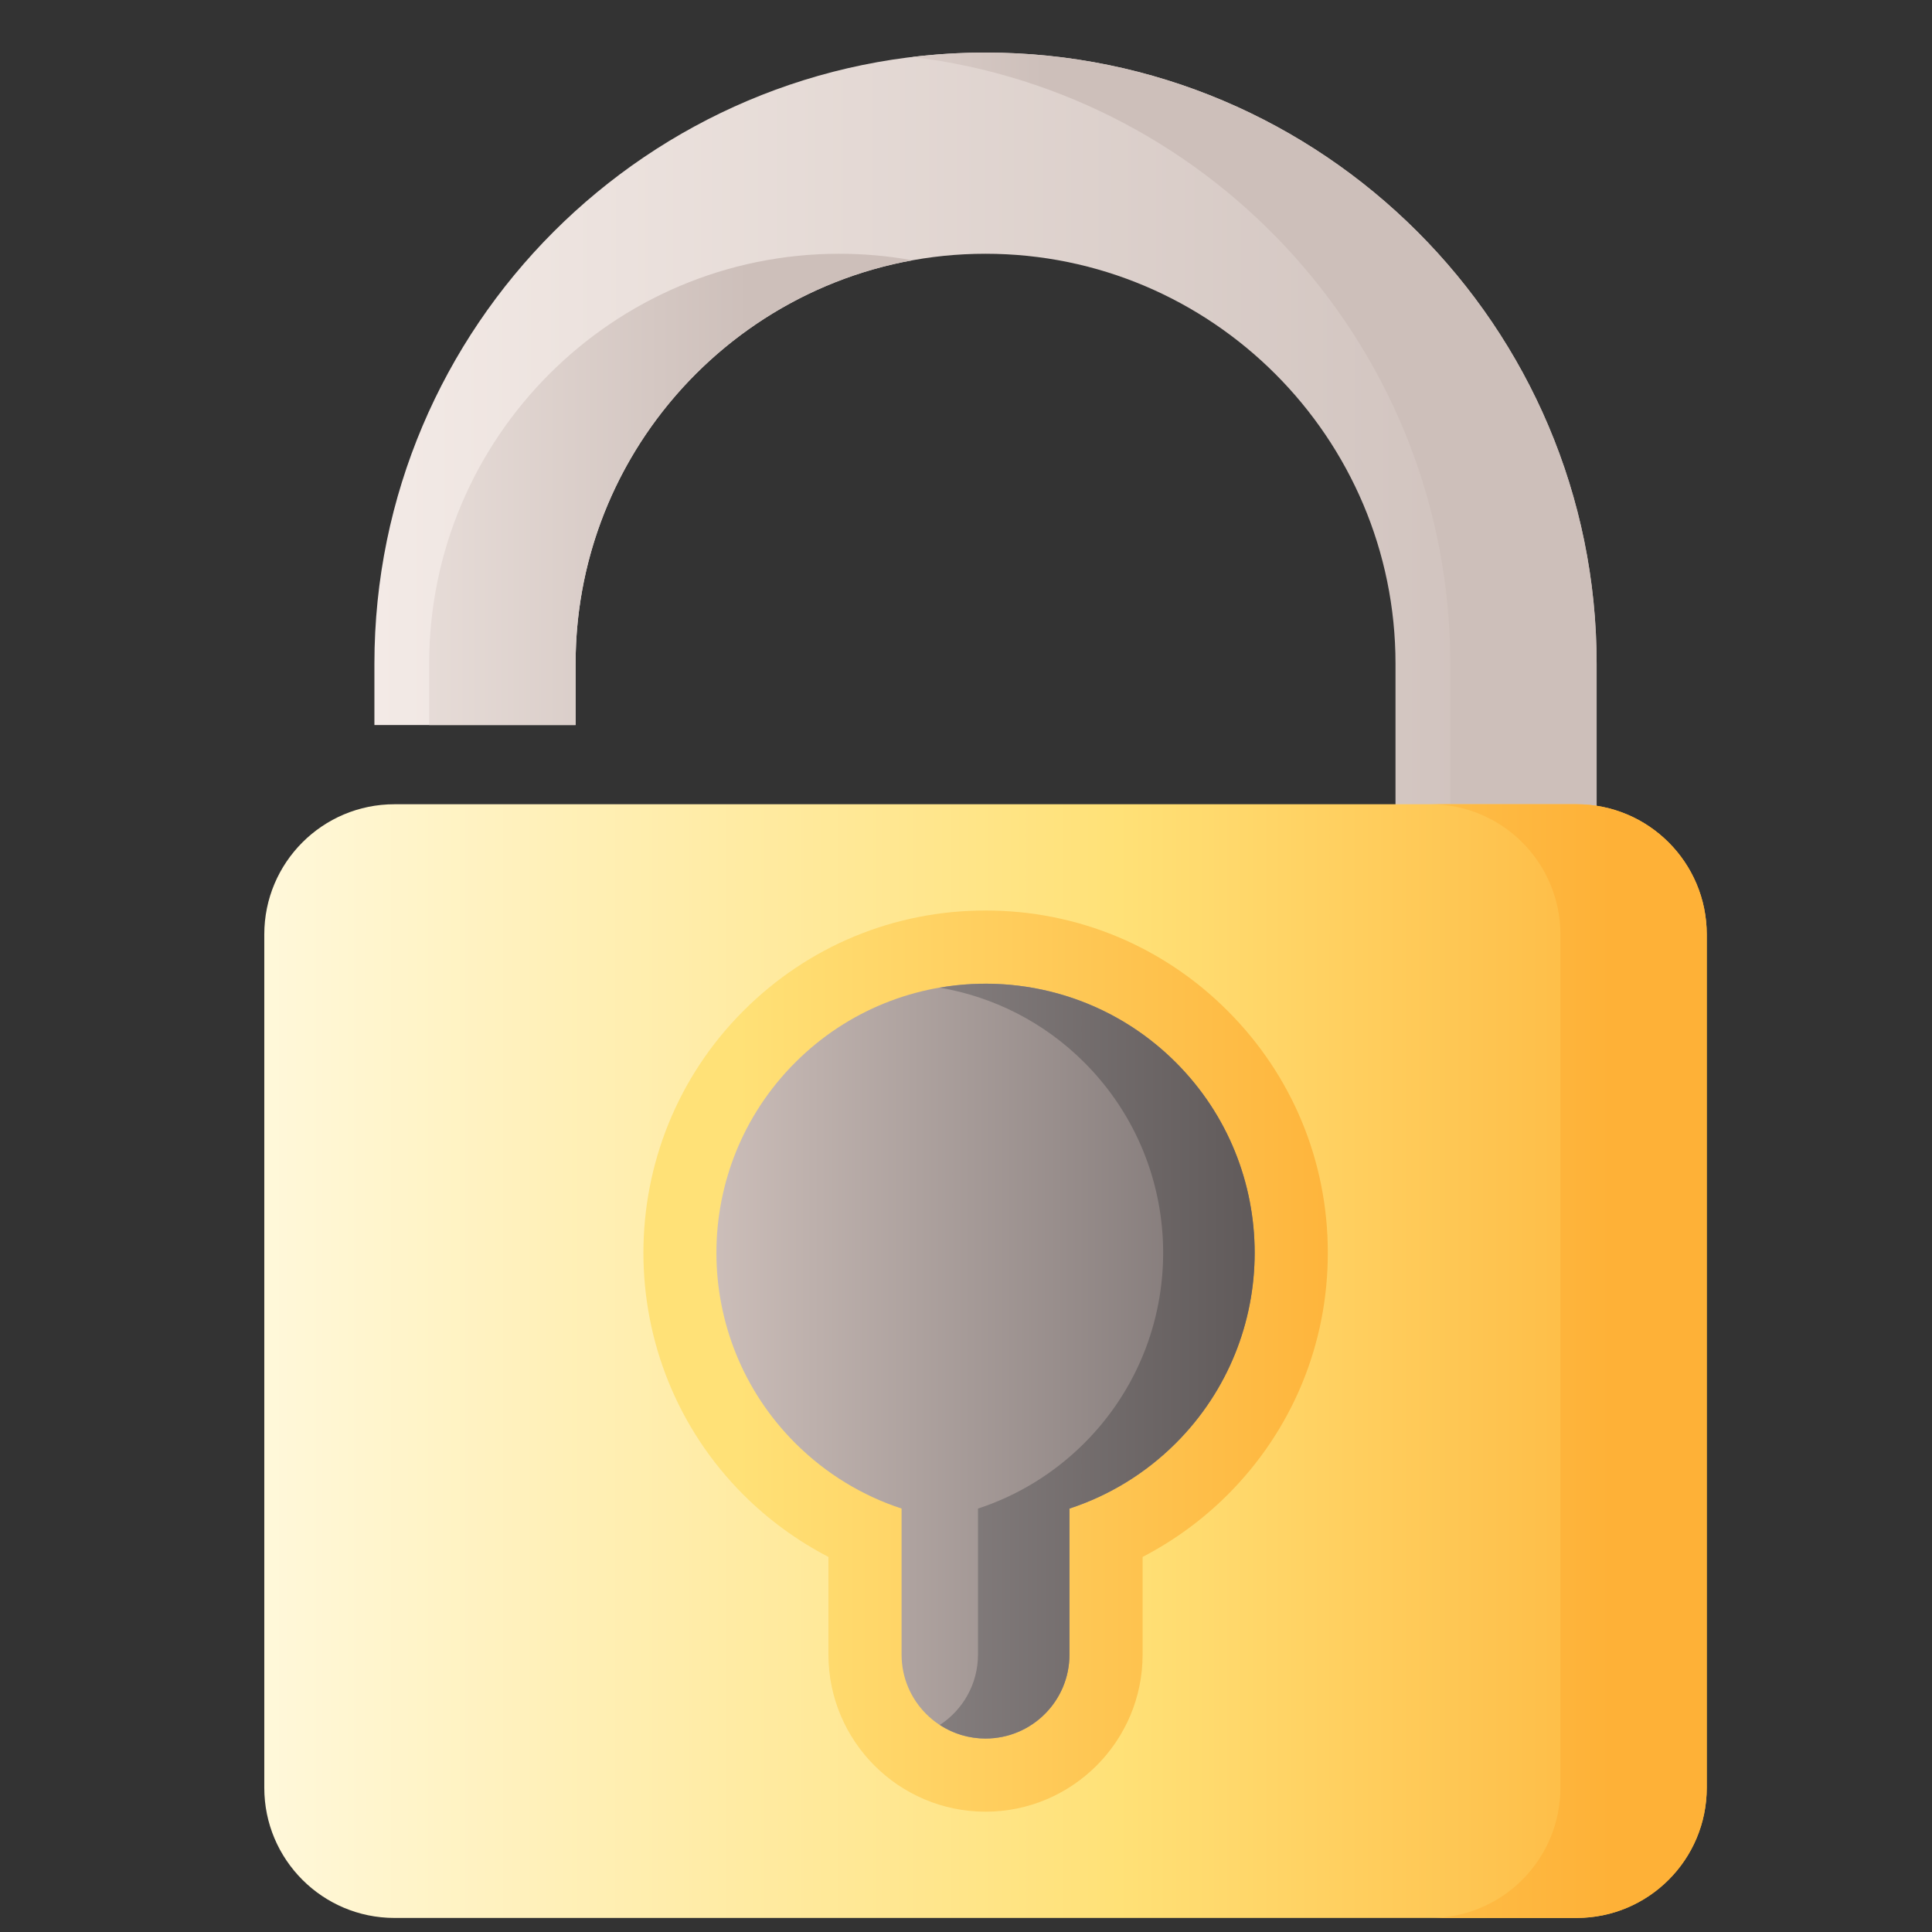 <svg width="29" height="29" viewBox="0 0 29 29" fill="none" xmlns="http://www.w3.org/2000/svg">
<rect x="0" y="0" width="29" height="29" fill="#333333" stroke="none"/>
<g clip-path="url(#clip0_4625_3012)">
<path d="M8.64 10.883V9.962C8.64 6.569 11.4 3.809 14.793 3.809C18.186 3.809 20.947 6.569 20.947 9.962V13.508H23.966V9.962C23.966 4.904 19.852 0.789 14.793 0.789C9.735 0.789 5.62 4.904 5.62 9.962V10.883H8.64Z" fill="url(#paint0_linear_4625_3012)"/>
<path d="M12.596 3.809C9.203 3.809 6.442 6.569 6.442 9.962V10.883H8.64V9.962C8.64 6.944 10.824 4.426 13.694 3.907C13.332 3.841 12.964 3.809 12.596 3.809Z" fill="url(#paint1_linear_4625_3012)"/>
<path d="M14.793 0.789C14.421 0.789 14.055 0.812 13.694 0.855C18.236 1.4 21.769 5.276 21.769 9.962V13.508H23.966V9.962C23.966 4.904 19.851 0.789 14.793 0.789Z" fill="url(#paint2_linear_4625_3012)"/>
<path d="M23.665 28.789H5.921C4.842 28.789 3.967 27.914 3.967 26.835V14.026C3.967 12.947 4.842 12.072 5.921 12.072H23.665C24.744 12.072 25.619 12.947 25.619 14.026V26.835C25.619 27.914 24.744 28.789 23.665 28.789Z" fill="url(#paint3_linear_4625_3012)"/>
<path d="M14.793 27.194C13.493 27.194 12.435 26.136 12.435 24.836V23.37C11.965 23.126 11.535 22.812 11.16 22.438C9.157 20.435 9.157 17.175 11.16 15.172C12.131 14.201 13.421 13.667 14.793 13.667C16.166 13.667 17.456 14.201 18.426 15.172C19.397 16.142 19.931 17.433 19.931 18.805C19.931 20.177 19.397 21.468 18.426 22.438C18.051 22.812 17.621 23.126 17.151 23.37V24.836C17.151 26.137 16.093 27.194 14.793 27.194Z" fill="url(#paint4_linear_4625_3012)"/>
<path d="M23.665 12.072H21.468C22.547 12.072 23.422 12.947 23.422 14.026V26.835C23.422 27.914 22.547 28.789 21.468 28.789H23.665C24.744 28.789 25.619 27.914 25.619 26.835V14.026C25.619 12.947 24.744 12.072 23.665 12.072Z" fill="url(#paint5_linear_4625_3012)"/>
<path d="M17.65 15.948C16.072 14.371 13.514 14.371 11.937 15.948C10.359 17.526 10.359 20.084 11.937 21.662C12.401 22.125 12.95 22.453 13.533 22.644V24.836C13.533 25.532 14.097 26.096 14.793 26.096C15.489 26.096 16.053 25.532 16.053 24.836V22.644C16.637 22.453 17.186 22.125 17.65 21.662C19.227 20.084 19.227 17.526 17.65 15.948Z" fill="url(#paint6_linear_4625_3012)"/>
<path d="M17.65 15.948C16.686 14.984 15.355 14.61 14.106 14.825C14.901 14.961 15.663 15.335 16.276 15.948C17.854 17.526 17.854 20.084 16.276 21.662C15.812 22.125 15.264 22.453 14.68 22.644V24.836C14.68 25.279 14.451 25.668 14.107 25.892C14.311 26.026 14.549 26.096 14.793 26.096C15.489 26.096 16.053 25.532 16.053 24.836V22.644C16.637 22.453 17.186 22.125 17.65 21.662C19.227 20.084 19.227 17.526 17.65 15.948Z" fill="url(#paint7_linear_4625_3012)"/>
</g>
<defs>
<linearGradient id="paint0_linear_4625_3012" x1="5.62" y1="7.148" x2="23.966" y2="7.148" gradientUnits="userSpaceOnUse">
<stop stop-color="#F3EAE6"/>
<stop offset="1" stop-color="#CDBFBA"/>
</linearGradient>
<linearGradient id="paint1_linear_4625_3012" x1="3.99" y1="8.658" x2="11.242" y2="8.658" gradientUnits="userSpaceOnUse">
<stop stop-color="#F3EAE6"/>
<stop offset="1" stop-color="#CDBFBA"/>
</linearGradient>
<linearGradient id="paint2_linear_4625_3012" x1="9.431" y1="7.148" x2="15.664" y2="7.148" gradientUnits="userSpaceOnUse">
<stop stop-color="#F3EAE6"/>
<stop offset="1" stop-color="#CDBFBA"/>
</linearGradient>
<linearGradient id="paint3_linear_4625_3012" x1="3.352" y1="20.431" x2="26.007" y2="20.431" gradientUnits="userSpaceOnUse">
<stop stop-color="#FFF9DF"/>
<stop offset="0.593" stop-color="#FFE177"/>
<stop offset="1" stop-color="#FEB137"/>
</linearGradient>
<linearGradient id="paint4_linear_4625_3012" x1="11.078" y1="20.431" x2="20.686" y2="20.431" gradientUnits="userSpaceOnUse">
<stop stop-color="#FFE177"/>
<stop offset="1" stop-color="#FEB137"/>
</linearGradient>
<linearGradient id="paint5_linear_4625_3012" x1="13.563" y1="20.431" x2="24.207" y2="20.431" gradientUnits="userSpaceOnUse">
<stop stop-color="#FFE177"/>
<stop offset="1" stop-color="#FEB137"/>
</linearGradient>
<linearGradient id="paint6_linear_4625_3012" x1="10.606" y1="20.431" x2="19.272" y2="20.431" gradientUnits="userSpaceOnUse">
<stop stop-color="#CDBFBA"/>
<stop offset="1" stop-color="#766E6E"/>
</linearGradient>
<linearGradient id="paint7_linear_4625_3012" x1="10.675" y1="20.431" x2="19.516" y2="20.431" gradientUnits="userSpaceOnUse">
<stop stop-color="#9E9797"/>
<stop offset="1" stop-color="#5B5555"/>
</linearGradient>
<clipPath id="clip0_4625_3012">
<rect width="28" height="28" fill="white" transform="translate(0.793 0.789)"/>
</clipPath>
</defs>
</svg>
